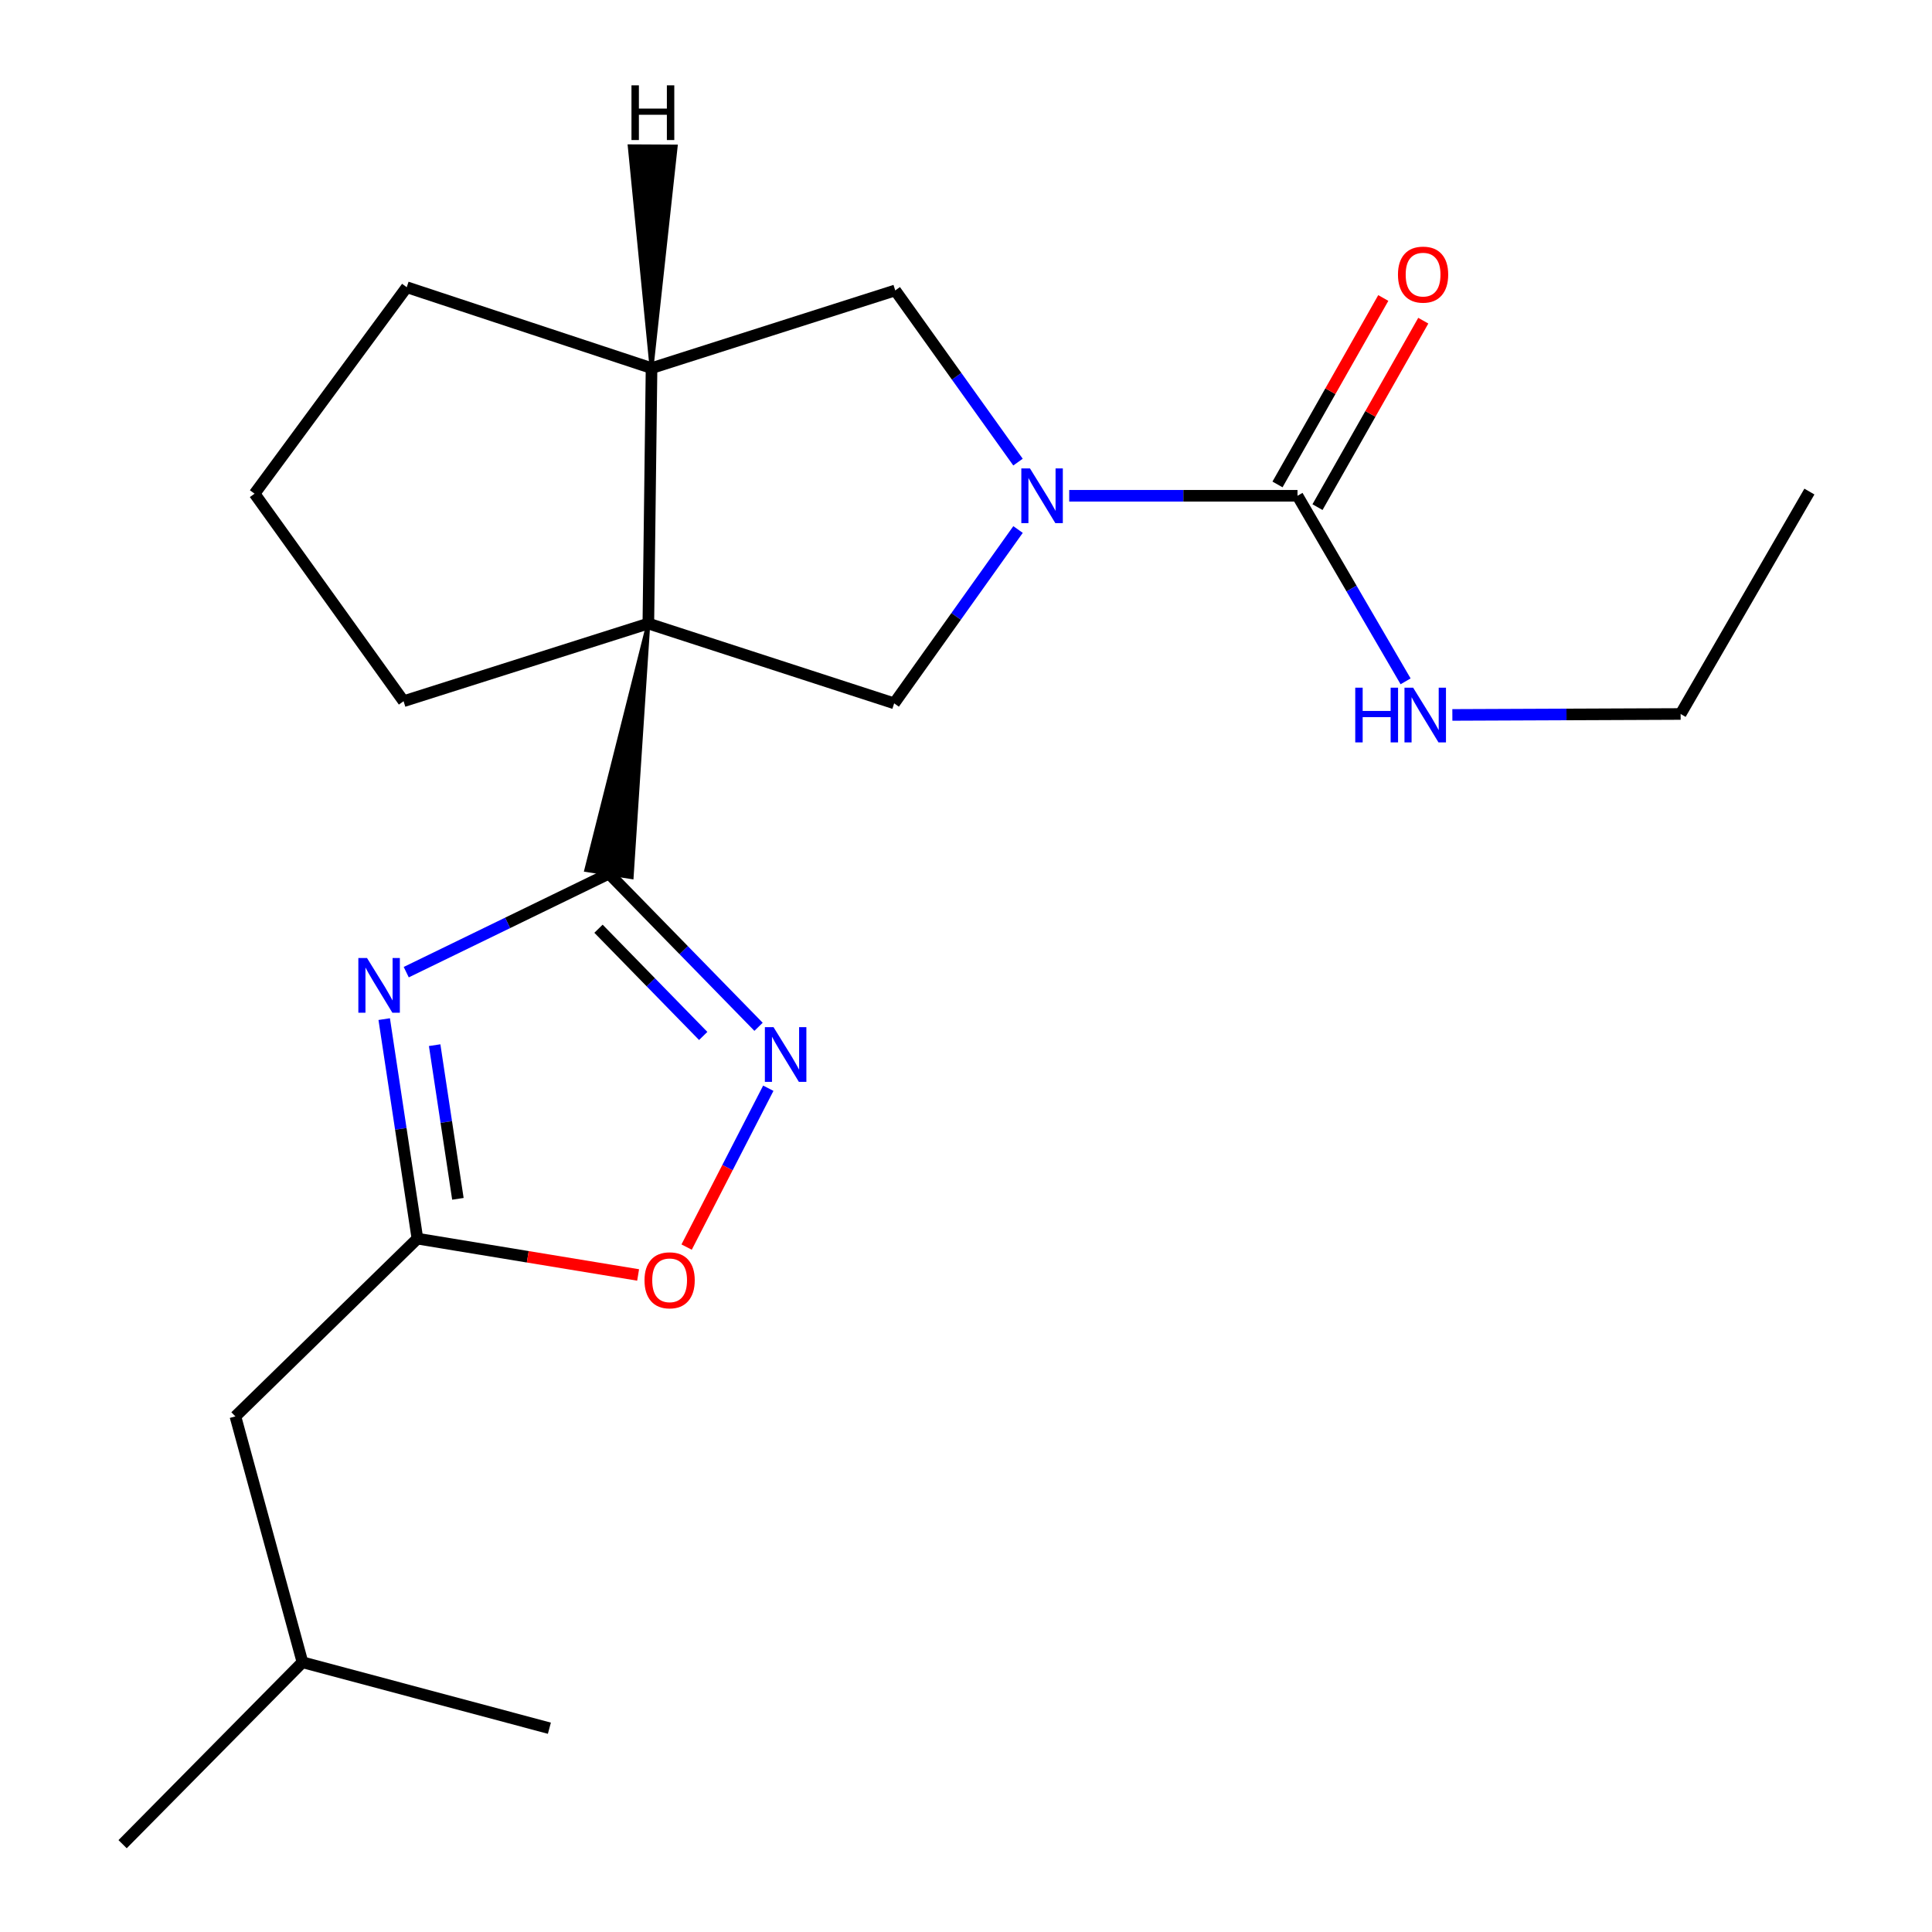 <?xml version='1.0' encoding='iso-8859-1'?>
<svg version='1.1' baseProfile='full'
              xmlns='http://www.w3.org/2000/svg'
                      xmlns:rdkit='http://www.rdkit.org/xml'
                      xmlns:xlink='http://www.w3.org/1999/xlink'
                  xml:space='preserve'
width='1000px' height='1000px' viewBox='0 0 1000 1000'>
<!-- END OF HEADER -->
<rect style='opacity:1.0;fill:#FFFFFF;stroke:none' width='1000' height='1000' x='0' y='0'> </rect>
<path class='bond-0' d='M 335.583,322.739 L 303.439,450.332 L 326.949,454.035 Z' style='fill:#000000;fill-rule:evenodd;fill-opacity:1;stroke:#000000;stroke-width:2px;stroke-linecap:butt;stroke-linejoin:miter;stroke-opacity:1;' />
<path class='bond-4' d='M 335.583,322.739 L 462.819,364.045' style='fill:none;fill-rule:evenodd;stroke:#000000;stroke-width:6px;stroke-linecap:butt;stroke-linejoin:miter;stroke-opacity:1' />
<path class='bond-7' d='M 335.583,322.739 L 337.236,190.544' style='fill:none;fill-rule:evenodd;stroke:#000000;stroke-width:6px;stroke-linecap:butt;stroke-linejoin:miter;stroke-opacity:1' />
<path class='bond-13' d='M 335.583,322.739 L 208.888,362.948' style='fill:none;fill-rule:evenodd;stroke:#000000;stroke-width:6px;stroke-linecap:butt;stroke-linejoin:miter;stroke-opacity:1' />
<path class='bond-1' d='M 315.194,452.184 L 262.731,477.686' style='fill:none;fill-rule:evenodd;stroke:#000000;stroke-width:6px;stroke-linecap:butt;stroke-linejoin:miter;stroke-opacity:1' />
<path class='bond-1' d='M 262.731,477.686 L 210.269,503.189' style='fill:none;fill-rule:evenodd;stroke:#0000FF;stroke-width:6px;stroke-linecap:butt;stroke-linejoin:miter;stroke-opacity:1' />
<path class='bond-3' d='M 315.194,452.184 L 353.91,491.829' style='fill:none;fill-rule:evenodd;stroke:#000000;stroke-width:6px;stroke-linecap:butt;stroke-linejoin:miter;stroke-opacity:1' />
<path class='bond-3' d='M 353.91,491.829 L 392.626,531.475' style='fill:none;fill-rule:evenodd;stroke:#0000FF;stroke-width:6px;stroke-linecap:butt;stroke-linejoin:miter;stroke-opacity:1' />
<path class='bond-3' d='M 309.782,480.706 L 336.883,508.457' style='fill:none;fill-rule:evenodd;stroke:#000000;stroke-width:6px;stroke-linecap:butt;stroke-linejoin:miter;stroke-opacity:1' />
<path class='bond-3' d='M 336.883,508.457 L 363.984,536.209' style='fill:none;fill-rule:evenodd;stroke:#0000FF;stroke-width:6px;stroke-linecap:butt;stroke-linejoin:miter;stroke-opacity:1' />
<path class='bond-6' d='M 198.865,527.492 L 207.46,584.303' style='fill:none;fill-rule:evenodd;stroke:#0000FF;stroke-width:6px;stroke-linecap:butt;stroke-linejoin:miter;stroke-opacity:1' />
<path class='bond-6' d='M 207.46,584.303 L 216.055,641.115' style='fill:none;fill-rule:evenodd;stroke:#000000;stroke-width:6px;stroke-linecap:butt;stroke-linejoin:miter;stroke-opacity:1' />
<path class='bond-6' d='M 224.976,540.975 L 230.992,580.743' style='fill:none;fill-rule:evenodd;stroke:#0000FF;stroke-width:6px;stroke-linecap:butt;stroke-linejoin:miter;stroke-opacity:1' />
<path class='bond-6' d='M 230.992,580.743 L 237.008,620.511' style='fill:none;fill-rule:evenodd;stroke:#000000;stroke-width:6px;stroke-linecap:butt;stroke-linejoin:miter;stroke-opacity:1' />
<path class='bond-2' d='M 526.935,274.073 L 494.877,319.059' style='fill:none;fill-rule:evenodd;stroke:#0000FF;stroke-width:6px;stroke-linecap:butt;stroke-linejoin:miter;stroke-opacity:1' />
<path class='bond-2' d='M 494.877,319.059 L 462.819,364.045' style='fill:none;fill-rule:evenodd;stroke:#000000;stroke-width:6px;stroke-linecap:butt;stroke-linejoin:miter;stroke-opacity:1' />
<path class='bond-5' d='M 553.421,256.615 L 612.502,256.615' style='fill:none;fill-rule:evenodd;stroke:#0000FF;stroke-width:6px;stroke-linecap:butt;stroke-linejoin:miter;stroke-opacity:1' />
<path class='bond-5' d='M 612.502,256.615 L 671.584,256.615' style='fill:none;fill-rule:evenodd;stroke:#000000;stroke-width:6px;stroke-linecap:butt;stroke-linejoin:miter;stroke-opacity:1' />
<path class='bond-22' d='M 526.915,239.189 L 495.145,194.756' style='fill:none;fill-rule:evenodd;stroke:#0000FF;stroke-width:6px;stroke-linecap:butt;stroke-linejoin:miter;stroke-opacity:1' />
<path class='bond-22' d='M 495.145,194.756 L 463.375,150.322' style='fill:none;fill-rule:evenodd;stroke:#000000;stroke-width:6px;stroke-linecap:butt;stroke-linejoin:miter;stroke-opacity:1' />
<path class='bond-8' d='M 397.67,563.266 L 376.533,604.377' style='fill:none;fill-rule:evenodd;stroke:#0000FF;stroke-width:6px;stroke-linecap:butt;stroke-linejoin:miter;stroke-opacity:1' />
<path class='bond-8' d='M 376.533,604.377 L 355.395,645.488' style='fill:none;fill-rule:evenodd;stroke:#FF0000;stroke-width:6px;stroke-linecap:butt;stroke-linejoin:miter;stroke-opacity:1' />
<path class='bond-10' d='M 681.934,262.488 L 709.312,214.236' style='fill:none;fill-rule:evenodd;stroke:#000000;stroke-width:6px;stroke-linecap:butt;stroke-linejoin:miter;stroke-opacity:1' />
<path class='bond-10' d='M 709.312,214.236 L 736.69,165.984' style='fill:none;fill-rule:evenodd;stroke:#FF0000;stroke-width:6px;stroke-linecap:butt;stroke-linejoin:miter;stroke-opacity:1' />
<path class='bond-10' d='M 661.234,250.743 L 688.612,202.491' style='fill:none;fill-rule:evenodd;stroke:#000000;stroke-width:6px;stroke-linecap:butt;stroke-linejoin:miter;stroke-opacity:1' />
<path class='bond-10' d='M 688.612,202.491 L 715.99,154.239' style='fill:none;fill-rule:evenodd;stroke:#FF0000;stroke-width:6px;stroke-linecap:butt;stroke-linejoin:miter;stroke-opacity:1' />
<path class='bond-11' d='M 671.584,256.615 L 699.558,304.636' style='fill:none;fill-rule:evenodd;stroke:#000000;stroke-width:6px;stroke-linecap:butt;stroke-linejoin:miter;stroke-opacity:1' />
<path class='bond-11' d='M 699.558,304.636 L 727.533,352.657' style='fill:none;fill-rule:evenodd;stroke:#0000FF;stroke-width:6px;stroke-linecap:butt;stroke-linejoin:miter;stroke-opacity:1' />
<path class='bond-12' d='M 216.055,641.115 L 121.847,733.128' style='fill:none;fill-rule:evenodd;stroke:#000000;stroke-width:6px;stroke-linecap:butt;stroke-linejoin:miter;stroke-opacity:1' />
<path class='bond-23' d='M 216.055,641.115 L 273.172,650.516' style='fill:none;fill-rule:evenodd;stroke:#000000;stroke-width:6px;stroke-linecap:butt;stroke-linejoin:miter;stroke-opacity:1' />
<path class='bond-23' d='M 273.172,650.516 L 330.289,659.917' style='fill:none;fill-rule:evenodd;stroke:#FF0000;stroke-width:6px;stroke-linecap:butt;stroke-linejoin:miter;stroke-opacity:1' />
<path class='bond-9' d='M 337.236,190.544 L 463.375,150.322' style='fill:none;fill-rule:evenodd;stroke:#000000;stroke-width:6px;stroke-linecap:butt;stroke-linejoin:miter;stroke-opacity:1' />
<path class='bond-14' d='M 337.236,190.544 L 210.528,148.67' style='fill:none;fill-rule:evenodd;stroke:#000000;stroke-width:6px;stroke-linecap:butt;stroke-linejoin:miter;stroke-opacity:1' />
<path class='bond-24' d='M 337.236,190.544 L 349.738,75.853 L 325.939,75.728 Z' style='fill:#000000;fill-rule:evenodd;fill-opacity:1;stroke:#000000;stroke-width:2px;stroke-linecap:butt;stroke-linejoin:miter;stroke-opacity:1;' />
<path class='bond-17' d='M 751.739,370.043 L 810.814,369.801' style='fill:none;fill-rule:evenodd;stroke:#0000FF;stroke-width:6px;stroke-linecap:butt;stroke-linejoin:miter;stroke-opacity:1' />
<path class='bond-17' d='M 810.814,369.801 L 869.889,369.559' style='fill:none;fill-rule:evenodd;stroke:#000000;stroke-width:6px;stroke-linecap:butt;stroke-linejoin:miter;stroke-opacity:1' />
<path class='bond-16' d='M 121.847,733.128 L 156.555,860.377' style='fill:none;fill-rule:evenodd;stroke:#000000;stroke-width:6px;stroke-linecap:butt;stroke-linejoin:miter;stroke-opacity:1' />
<path class='bond-15' d='M 208.888,362.948 L 131.764,255.531' style='fill:none;fill-rule:evenodd;stroke:#000000;stroke-width:6px;stroke-linecap:butt;stroke-linejoin:miter;stroke-opacity:1' />
<path class='bond-21' d='M 210.528,148.67 L 131.764,255.531' style='fill:none;fill-rule:evenodd;stroke:#000000;stroke-width:6px;stroke-linecap:butt;stroke-linejoin:miter;stroke-opacity:1' />
<path class='bond-18' d='M 156.555,860.377 L 63.458,954.545' style='fill:none;fill-rule:evenodd;stroke:#000000;stroke-width:6px;stroke-linecap:butt;stroke-linejoin:miter;stroke-opacity:1' />
<path class='bond-19' d='M 156.555,860.377 L 284.36,894.517' style='fill:none;fill-rule:evenodd;stroke:#000000;stroke-width:6px;stroke-linecap:butt;stroke-linejoin:miter;stroke-opacity:1' />
<path class='bond-20' d='M 869.889,369.559 L 936.542,254.434' style='fill:none;fill-rule:evenodd;stroke:#000000;stroke-width:6px;stroke-linecap:butt;stroke-linejoin:miter;stroke-opacity:1' />
<path  class='atom-2' d='M 189.962 495.857
L 199.242 510.857
Q 200.162 512.337, 201.642 515.017
Q 203.122 517.697, 203.202 517.857
L 203.202 495.857
L 206.962 495.857
L 206.962 524.177
L 203.082 524.177
L 193.122 507.777
Q 191.962 505.857, 190.722 503.657
Q 189.522 501.457, 189.162 500.777
L 189.162 524.177
L 185.482 524.177
L 185.482 495.857
L 189.962 495.857
' fill='#0000FF'/>
<path  class='atom-3' d='M 533.116 242.455
L 542.396 257.455
Q 543.316 258.935, 544.796 261.615
Q 546.276 264.295, 546.356 264.455
L 546.356 242.455
L 550.116 242.455
L 550.116 270.775
L 546.236 270.775
L 536.276 254.375
Q 535.116 252.455, 533.876 250.255
Q 532.676 248.055, 532.316 247.375
L 532.316 270.775
L 528.636 270.775
L 528.636 242.455
L 533.116 242.455
' fill='#0000FF'/>
<path  class='atom-4' d='M 400.379 531.663
L 409.659 546.663
Q 410.579 548.143, 412.059 550.823
Q 413.539 553.503, 413.619 553.663
L 413.619 531.663
L 417.379 531.663
L 417.379 559.983
L 413.499 559.983
L 403.539 543.583
Q 402.379 541.663, 401.139 539.463
Q 399.939 537.263, 399.579 536.583
L 399.579 559.983
L 395.899 559.983
L 395.899 531.663
L 400.379 531.663
' fill='#0000FF'/>
<path  class='atom-9' d='M 333.597 662.681
Q 333.597 655.881, 336.957 652.081
Q 340.317 648.281, 346.597 648.281
Q 352.877 648.281, 356.237 652.081
Q 359.597 655.881, 359.597 662.681
Q 359.597 669.561, 356.197 673.481
Q 352.797 677.361, 346.597 677.361
Q 340.357 677.361, 336.957 673.481
Q 333.597 669.601, 333.597 662.681
M 346.597 674.161
Q 350.917 674.161, 353.237 671.281
Q 355.597 668.361, 355.597 662.681
Q 355.597 657.121, 353.237 654.321
Q 350.917 651.481, 346.597 651.481
Q 342.277 651.481, 339.917 654.281
Q 337.597 657.081, 337.597 662.681
Q 337.597 668.401, 339.917 671.281
Q 342.277 674.161, 346.597 674.161
' fill='#FF0000'/>
<path  class='atom-11' d='M 723.584 142.139
Q 723.584 135.339, 726.944 131.539
Q 730.304 127.739, 736.584 127.739
Q 742.864 127.739, 746.224 131.539
Q 749.584 135.339, 749.584 142.139
Q 749.584 149.019, 746.184 152.939
Q 742.784 156.819, 736.584 156.819
Q 730.344 156.819, 726.944 152.939
Q 723.584 149.059, 723.584 142.139
M 736.584 153.619
Q 740.904 153.619, 743.224 150.739
Q 745.584 147.819, 745.584 142.139
Q 745.584 136.579, 743.224 133.779
Q 740.904 130.939, 736.584 130.939
Q 732.264 130.939, 729.904 133.739
Q 727.584 136.539, 727.584 142.139
Q 727.584 147.859, 729.904 150.739
Q 732.264 153.619, 736.584 153.619
' fill='#FF0000'/>
<path  class='atom-12' d='M 701.474 355.941
L 705.314 355.941
L 705.314 367.981
L 719.794 367.981
L 719.794 355.941
L 723.634 355.941
L 723.634 384.261
L 719.794 384.261
L 719.794 371.181
L 705.314 371.181
L 705.314 384.261
L 701.474 384.261
L 701.474 355.941
' fill='#0000FF'/>
<path  class='atom-12' d='M 731.434 355.941
L 740.714 370.941
Q 741.634 372.421, 743.114 375.101
Q 744.594 377.781, 744.674 377.941
L 744.674 355.941
L 748.434 355.941
L 748.434 384.261
L 744.554 384.261
L 734.594 367.861
Q 733.434 365.941, 732.194 363.741
Q 730.994 361.541, 730.634 360.861
L 730.634 384.261
L 726.954 384.261
L 726.954 355.941
L 731.434 355.941
' fill='#0000FF'/>
<path  class='atom-22' d='M 326.85 44.165
L 330.69 44.165
L 330.69 56.205
L 345.17 56.205
L 345.17 44.165
L 349.01 44.165
L 349.01 72.485
L 345.17 72.485
L 345.17 59.405
L 330.69 59.405
L 330.69 72.485
L 326.85 72.485
L 326.85 44.165
' fill='#000000'/>
</svg>
